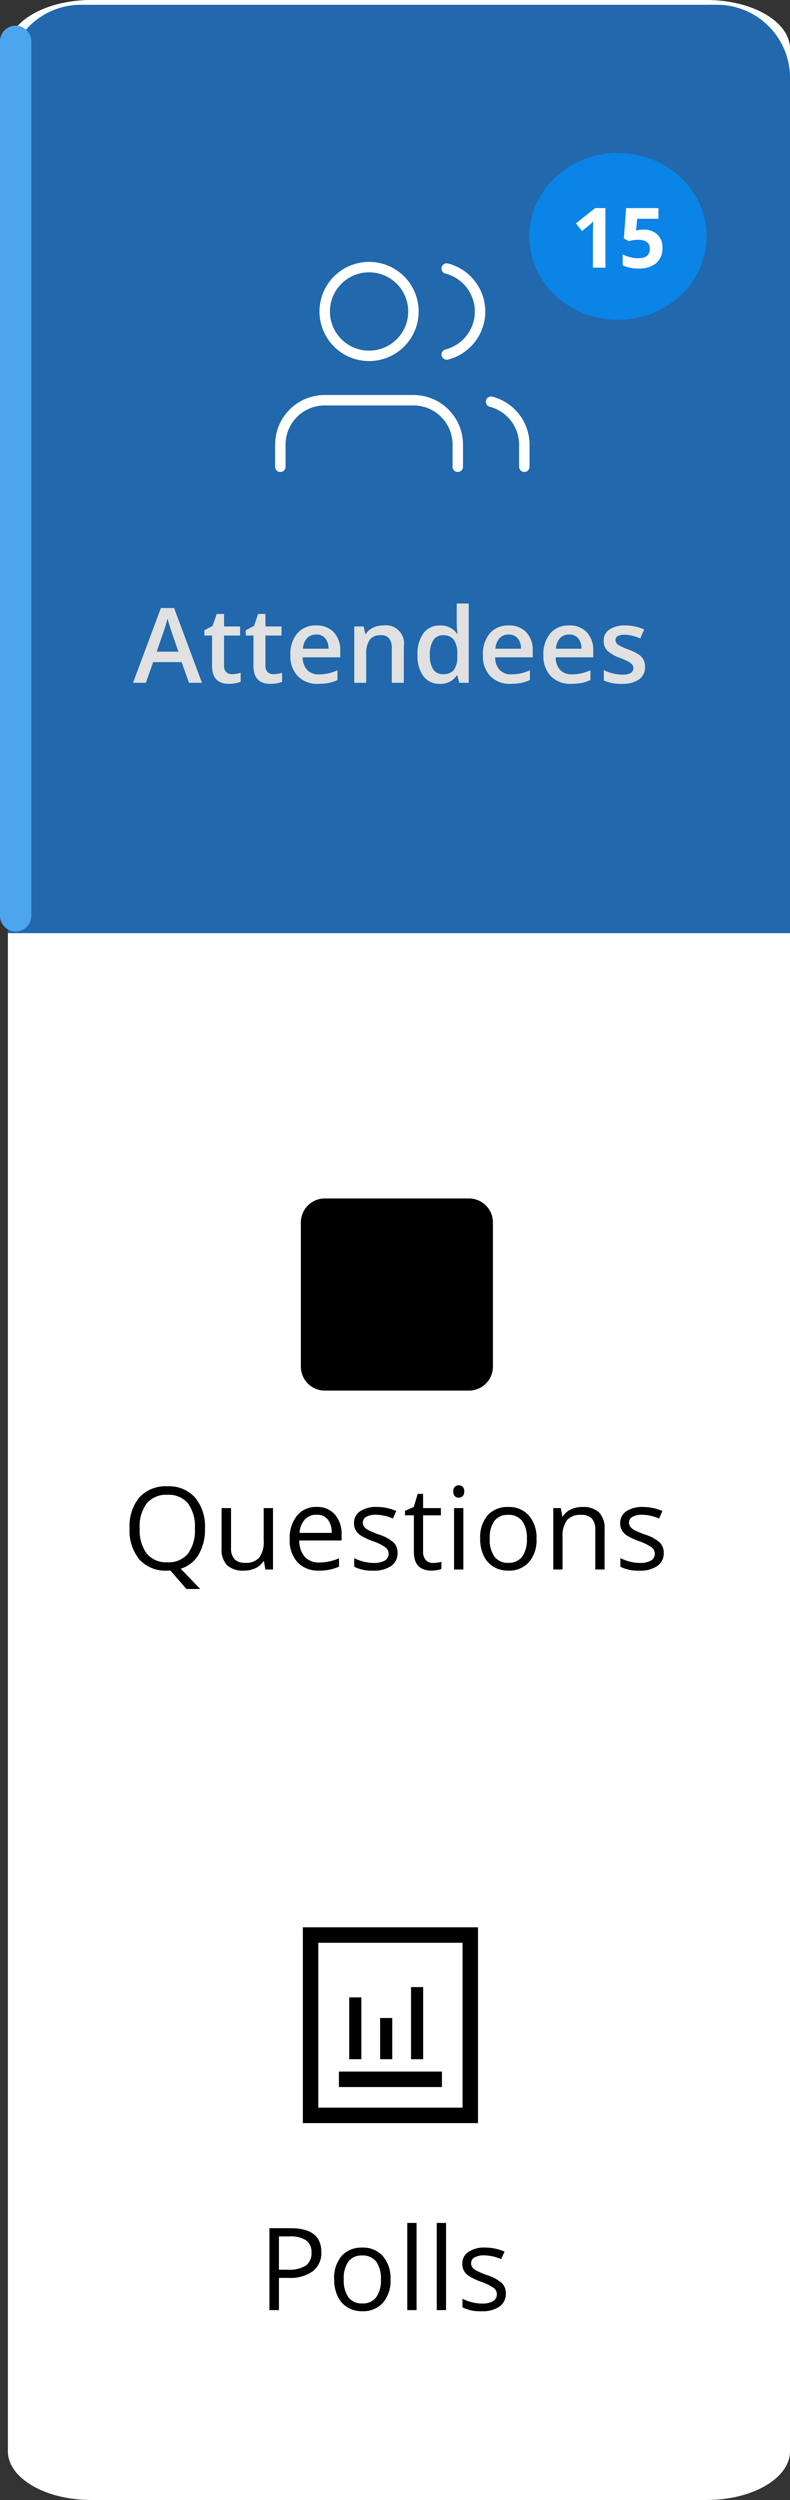 <svg xmlns="http://www.w3.org/2000/svg" xmlns:xlink="http://www.w3.org/1999/xlink" width="75.756" height="239.661" viewBox="0 0 75.756 239.661">
  <rect x="0" y="0" width="75.756" height="239.661" fill="#333333" stroke="none"/>
  <defs>
    <clipPath id="clip-path">
      <rect id="Rectangle_1469" data-name="Rectangle 1469" width="23.71" height="22.129"/>
    </clipPath>
  </defs>
  <g id="Group_6260" data-name="Group 6260" transform="translate(-944.244 -383.339)">
    <path id="left_base" data-name="left base" d="M8,0H67c4.418,0,8,2.094,8,4.676V234.985c0,2.583-3.582,4.676-8,4.676H8c-4.418,0-8-2.094-8-4.676V4.676C0,2.094,3.582,0,8,0Z" transform="translate(945 383.339)" fill="#fff"/>
    <path id="Rectangle_16894" data-name="Rectangle 16894" d="M7,0H68a7,7,0,0,1,7,7V89a0,0,0,0,1,0,0H0a0,0,0,0,1,0,0V7A7,7,0,0,1,7,0Z" transform="translate(945 383.798)" fill="#2168ac"/>
    <g id="Group_4575" data-name="Group 4575" transform="translate(968.984 567.507)">
      <path id="IT_Help_Des_k" data-name="IT Help Des k" d="M6.059-5.564A2.2,2.2,0,0,1,5.245-3.73a3.686,3.686,0,0,1-2.328.642H1.993V0H1.08V-7.853H3.115Q6.059-7.853,6.059-5.564ZM1.993-3.873h.822a3.054,3.054,0,0,0,1.756-.392,1.445,1.445,0,0,0,.542-1.257,1.355,1.355,0,0,0-.51-1.16,2.666,2.666,0,0,0-1.59-.381H1.993Zm10.7.924A3.247,3.247,0,0,1,11.968-.7a2.554,2.554,0,0,1-2,.808,2.653,2.653,0,0,1-1.4-.371,2.446,2.446,0,0,1-.945-1.063,3.706,3.706,0,0,1-.333-1.622A3.242,3.242,0,0,1,8-5.191a2.545,2.545,0,0,1,2-.8,2.49,2.49,0,0,1,1.963.822A3.233,3.233,0,0,1,12.693-2.949Zm-4.485,0A2.794,2.794,0,0,0,8.659-1.23a1.566,1.566,0,0,0,1.327.591,1.576,1.576,0,0,0,1.329-.588,2.78,2.78,0,0,0,.454-1.721,2.735,2.735,0,0,0-.454-1.705,1.6,1.6,0,0,0-1.34-.583,1.569,1.569,0,0,0-1.321.575A2.766,2.766,0,0,0,8.208-2.949ZM15.192,0H14.3V-8.357h.892Zm2.826,0h-.892V-8.357h.892ZM23.75-1.606a1.475,1.475,0,0,1-.612,1.268,2.878,2.878,0,0,1-1.719.446,3.737,3.737,0,0,1-1.826-.371V-1.09a4.416,4.416,0,0,0,.91.338,3.8,3.8,0,0,0,.937.124,2.125,2.125,0,0,0,1.074-.223.737.737,0,0,0,.376-.679.737.737,0,0,0-.3-.588A4.689,4.689,0,0,0,21.429-2.7a6.306,6.306,0,0,1-1.168-.534,1.6,1.6,0,0,1-.516-.518,1.352,1.352,0,0,1-.169-.693,1.321,1.321,0,0,1,.585-1.136,2.728,2.728,0,0,1,1.606-.416,4.7,4.7,0,0,1,1.858.387l-.317.725A4.266,4.266,0,0,0,21.7-5.248a1.848,1.848,0,0,0-.956.2.614.614,0,0,0-.322.548.667.667,0,0,0,.121.4,1.193,1.193,0,0,0,.389.317,8.7,8.7,0,0,0,1.031.435,3.853,3.853,0,0,1,1.415.768A1.354,1.354,0,0,1,23.75-1.606Z" transform="translate(0.016 37.29)"/>
      <g id="reports_icon" transform="translate(0.845 0)">
        <g id="Group_2231" data-name="Group 2231" clip-path="url(#clip-path)">
          <path id="Path_2476" data-name="Path 2476" d="M18.812,17.888H4.982V2.082H18.812ZM3.5.6V19.37H20.294V.6H3.5Z" transform="translate(-0.042 -0.007)"/>
        </g>
        <g id="Group_2232" data-name="Group 2232" clip-path="url(#clip-path)">
          <rect id="Rectangle_1470" data-name="Rectangle 1470" width="9.879" height="1.482" transform="translate(6.915 14.423)"/>
        </g>
        <g id="Group_2233" data-name="Group 2233" clip-path="url(#clip-path)">
          <rect id="Rectangle_1472" data-name="Rectangle 1472" width="1.163" height="6.915" transform="translate(13.831 6.323)"/>
        </g>
        <g id="Group_2234" data-name="Group 2234" clip-path="url(#clip-path)">
          <rect id="Rectangle_1474" data-name="Rectangle 1474" width="1.163" height="3.952" transform="translate(10.867 9.286)"/>
        </g>
        <g id="Group_2235" data-name="Group 2235" clip-path="url(#clip-path)">
          <rect id="Rectangle_1476" data-name="Rectangle 1476" width="1.163" height="5.927" transform="translate(7.903 7.31)"/>
        </g>
      </g>
    </g>
    <g id="Group_4572" data-name="Group 4572" transform="translate(956.548 408.945)">
      <path id="IT_Help_Des_k-2" data-name="IT Help Des k" d="M5.371,0,4.658-1.982H1.929L1.23,0H0L2.671-7.168H3.94L6.611,0ZM4.351-2.988,3.682-4.932q-.073-.2-.2-.615T3.3-6.162a10.943,10.943,0,0,1-.386,1.313l-.645,1.86ZM9.483-.83a2.79,2.79,0,0,0,.84-.132V-.1a2.316,2.316,0,0,1-.491.139A3.381,3.381,0,0,1,9.21.1Q7.579.1,7.579-1.621v-2.91H6.842v-.508l.791-.42L8.023-6.6h.708v1.2h1.538v.869H8.731v2.891a.811.811,0,0,0,.208.613A.757.757,0,0,0,9.483-.83Zm3.971,0a2.79,2.79,0,0,0,.84-.132V-.1A2.316,2.316,0,0,1,13.8.042,3.381,3.381,0,0,1,13.181.1Q11.55.1,11.55-1.621v-2.91h-.737v-.508l.791-.42L11.994-6.6H12.7v1.2H14.24v.869H12.7v2.891a.811.811,0,0,0,.208.613A.757.757,0,0,0,13.454-.83ZM17.771.1A2.612,2.612,0,0,1,15.8-.637a2.79,2.79,0,0,1-.71-2.024,3.061,3.061,0,0,1,.659-2.08A2.277,2.277,0,0,1,17.561-5.5a2.225,2.225,0,0,1,1.689.649,2.482,2.482,0,0,1,.62,1.787v.62h-3.6A1.774,1.774,0,0,0,16.7-1.233a1.48,1.48,0,0,0,1.128.422,4.164,4.164,0,0,0,.891-.09,4.671,4.671,0,0,0,.886-.3v.933a3.523,3.523,0,0,1-.85.283A5.21,5.21,0,0,1,17.771.1Zm-.21-4.727a1.153,1.153,0,0,0-.876.347,1.652,1.652,0,0,0-.393,1.011h2.451a1.5,1.5,0,0,0-.322-1.013A1.1,1.1,0,0,0,17.561-4.629ZM25.966,0H24.813V-3.32a1.453,1.453,0,0,0-.251-.933.972.972,0,0,0-.8-.308,1.269,1.269,0,0,0-1.064.43,2.372,2.372,0,0,0-.337,1.44V0H21.215V-5.4h.9l.161.708h.059a1.6,1.6,0,0,1,.693-.6,2.324,2.324,0,0,1,1-.21,1.733,1.733,0,0,1,1.943,1.978Zm3.458.1a1.881,1.881,0,0,1-1.577-.732A3.292,3.292,0,0,1,27.28-2.69a3.3,3.3,0,0,1,.574-2.068,1.9,1.9,0,0,1,1.589-.74,1.862,1.862,0,0,1,1.621.786h.059a6.878,6.878,0,0,1-.083-.918V-7.6h1.152V0h-.9l-.2-.708H31.04A1.834,1.834,0,0,1,29.424.1Zm.308-.928a1.249,1.249,0,0,0,1.03-.4,2.1,2.1,0,0,0,.332-1.292v-.161a2.421,2.421,0,0,0-.332-1.45,1.232,1.232,0,0,0-1.04-.43,1.055,1.055,0,0,0-.933.491,2.515,2.515,0,0,0-.327,1.4,2.452,2.452,0,0,0,.317,1.37A1.071,1.071,0,0,0,29.731-.83Zm6.5.928a2.612,2.612,0,0,1-1.97-.735,2.79,2.79,0,0,1-.71-2.024,3.061,3.061,0,0,1,.659-2.08A2.277,2.277,0,0,1,36.021-5.5a2.225,2.225,0,0,1,1.689.649,2.482,2.482,0,0,1,.62,1.787v.62h-3.6a1.774,1.774,0,0,0,.425,1.208,1.48,1.48,0,0,0,1.128.422,4.164,4.164,0,0,0,.891-.09,4.671,4.671,0,0,0,.886-.3v.933a3.523,3.523,0,0,1-.85.283A5.21,5.21,0,0,1,36.231.1Zm-.21-4.727a1.153,1.153,0,0,0-.876.347,1.652,1.652,0,0,0-.393,1.011H37.2a1.5,1.5,0,0,0-.322-1.013A1.1,1.1,0,0,0,36.021-4.629ZM42.033.1a2.612,2.612,0,0,1-1.97-.735,2.79,2.79,0,0,1-.71-2.024,3.061,3.061,0,0,1,.659-2.08A2.277,2.277,0,0,1,41.823-5.5a2.225,2.225,0,0,1,1.689.649,2.482,2.482,0,0,1,.62,1.787v.62h-3.6a1.774,1.774,0,0,0,.425,1.208,1.48,1.48,0,0,0,1.128.422,4.164,4.164,0,0,0,.891-.09,4.671,4.671,0,0,0,.886-.3v.933a3.523,3.523,0,0,1-.85.283A5.21,5.21,0,0,1,42.033.1Zm-.21-4.727a1.153,1.153,0,0,0-.876.347,1.652,1.652,0,0,0-.393,1.011H43a1.5,1.5,0,0,0-.322-1.013A1.1,1.1,0,0,0,41.823-4.629ZM49.1-1.538a1.413,1.413,0,0,1-.576,1.213A2.759,2.759,0,0,1,46.878.1a3.9,3.9,0,0,1-1.733-.327v-.991a4.256,4.256,0,0,0,1.772.439q1.06,0,1.06-.64a.507.507,0,0,0-.117-.342,1.387,1.387,0,0,0-.386-.283,6.638,6.638,0,0,0-.747-.332A3.456,3.456,0,0,1,45.464-3.1a1.337,1.337,0,0,1-.33-.937,1.231,1.231,0,0,1,.559-1.077A2.653,2.653,0,0,1,47.215-5.5a4.308,4.308,0,0,1,1.8.386l-.371.864a4.007,4.007,0,0,0-1.47-.361q-.908,0-.908.518a.521.521,0,0,0,.237.43,5.208,5.208,0,0,0,1.033.483,4.721,4.721,0,0,1,.972.474,1.415,1.415,0,0,1,.449.5A1.434,1.434,0,0,1,49.1-1.538Z" transform="translate(0.452 39.852)" fill="#e1e1e1"/>
      <g id="Group_4615" data-name="Group 4615" transform="translate(14.58 0)">
        <g id="Icon_feather-users" data-name="Icon feather-users">
          <path id="Path_2990" data-name="Path 2990" d="M18.515,28.881V26.754A4.254,4.254,0,0,0,14.261,22.5H5.754A4.254,4.254,0,0,0,1.5,26.754v2.127" transform="translate(-1.5 -9.739)" fill="none" stroke="#fff" stroke-linecap="round" stroke-linejoin="round" stroke-width="1"/>
          <path id="Path_2991" data-name="Path 2991" d="M16.008,8.754A4.254,4.254,0,1,1,11.754,4.5a4.254,4.254,0,0,1,4.254,4.254Z" transform="translate(-3.246 -4.5)" fill="none" stroke="#fff" stroke-linecap="round" stroke-linejoin="round" stroke-width="1"/>
          <path id="Path_2992" data-name="Path 2992" d="M33.19,28.937V26.811A4.254,4.254,0,0,0,30,22.7" transform="translate(-9.795 -9.795)" fill="none" stroke="#fff" stroke-linecap="round" stroke-linejoin="round" stroke-width="1"/>
          <path id="Path_2993" data-name="Path 2993" d="M24,4.695a4.254,4.254,0,0,1,0,8.242" transform="translate(-8.048 -4.557)" fill="none" stroke="#fff" stroke-linecap="round" stroke-linejoin="round" stroke-width="1"/>
        </g>
      </g>
    </g>
    <g id="Group_4574" data-name="Group 4574" transform="translate(955.995 575.229)">
      <path id="IT_Help_Des_k-3" data-name="IT Help Des k" d="M7.9-3.937a4.758,4.758,0,0,1-.607,2.508A3.025,3.025,0,0,1,5.575-.075L7.444,1.869H6.118L4.587.1l-.3.011A3.394,3.394,0,0,1,1.614-.953,4.358,4.358,0,0,1,.671-3.948a4.3,4.3,0,0,1,.945-2.973A3.418,3.418,0,0,1,4.3-7.976,3.345,3.345,0,0,1,6.945-6.9,4.319,4.319,0,0,1,7.9-3.937Zm-6.257,0a3.727,3.727,0,0,0,.679,2.42,2.411,2.411,0,0,0,1.974.824,2.388,2.388,0,0,0,1.971-.822,3.779,3.779,0,0,0,.666-2.422,3.749,3.749,0,0,0-.663-2.4A2.377,2.377,0,0,0,4.3-7.16a2.423,2.423,0,0,0-1.985.824A3.689,3.689,0,0,0,1.638-3.937Zm8.756-1.95v3.819a1.536,1.536,0,0,0,.328,1.074,1.335,1.335,0,0,0,1.026.354,1.674,1.674,0,0,0,1.351-.5,2.547,2.547,0,0,0,.427-1.649V-5.887h.892V0h-.736l-.129-.79H13.5a1.777,1.777,0,0,1-.76.666,2.554,2.554,0,0,1-1.109.231A2.25,2.25,0,0,1,10.026-.4a2.172,2.172,0,0,1-.534-1.633V-5.887ZM18.838.107a2.7,2.7,0,0,1-2.06-.795A3.077,3.077,0,0,1,16.024-2.9a3.413,3.413,0,0,1,.7-2.261,2.328,2.328,0,0,1,1.883-.838,2.22,2.22,0,0,1,1.751.728A2.789,2.789,0,0,1,21-3.346v.564H16.948a2.333,2.333,0,0,0,.524,1.574,1.811,1.811,0,0,0,1.4.537,4.741,4.741,0,0,0,1.88-.4v.795a4.718,4.718,0,0,1-.894.293A5.026,5.026,0,0,1,18.838.107ZM18.6-5.248a1.456,1.456,0,0,0-1.131.462,2.129,2.129,0,0,0-.5,1.278h3.078A1.96,1.96,0,0,0,19.671-4.8,1.323,1.323,0,0,0,18.6-5.248Zm7.768,3.642a1.475,1.475,0,0,1-.612,1.268,2.878,2.878,0,0,1-1.719.446,3.737,3.737,0,0,1-1.826-.371V-1.09a4.416,4.416,0,0,0,.91.338,3.8,3.8,0,0,0,.937.124,2.125,2.125,0,0,0,1.074-.223.737.737,0,0,0,.376-.679.737.737,0,0,0-.3-.588A4.689,4.689,0,0,0,24.044-2.7a6.306,6.306,0,0,1-1.168-.534,1.6,1.6,0,0,1-.516-.518,1.352,1.352,0,0,1-.169-.693,1.321,1.321,0,0,1,.585-1.136,2.728,2.728,0,0,1,1.606-.416,4.7,4.7,0,0,1,1.858.387l-.317.725a4.266,4.266,0,0,0-1.606-.365,1.848,1.848,0,0,0-.956.2.614.614,0,0,0-.322.548.667.667,0,0,0,.121.4,1.193,1.193,0,0,0,.389.317,8.7,8.7,0,0,0,1.031.435A3.853,3.853,0,0,1,26-2.578,1.354,1.354,0,0,1,26.364-1.606Zm3.4.978a2.913,2.913,0,0,0,.457-.035,2.955,2.955,0,0,0,.349-.073v.682a1.63,1.63,0,0,1-.427.115,3.207,3.207,0,0,1-.508.046q-1.708,0-1.708-1.8v-3.5H27.08v-.43l.843-.371L28.3-7.251h.516v1.364h1.708v.693H28.815v3.464a1.192,1.192,0,0,0,.252.816A.878.878,0,0,0,29.76-.628ZM32.678,0h-.892V-5.887h.892Zm-.967-7.482a.592.592,0,0,1,.15-.448.526.526,0,0,1,.376-.142.525.525,0,0,1,.371.145.581.581,0,0,1,.156.446.591.591,0,0,1-.156.448.52.52,0,0,1-.371.148.515.515,0,0,1-.376-.148A.6.6,0,0,1,31.711-7.482Zm7.982,4.533A3.247,3.247,0,0,1,38.968-.7a2.554,2.554,0,0,1-2,.808,2.653,2.653,0,0,1-1.4-.371,2.446,2.446,0,0,1-.945-1.063,3.706,3.706,0,0,1-.333-1.622A3.242,3.242,0,0,1,35-5.191a2.545,2.545,0,0,1,2-.8,2.49,2.49,0,0,1,1.963.822A3.233,3.233,0,0,1,39.693-2.949Zm-4.485,0A2.794,2.794,0,0,0,35.66-1.23a1.566,1.566,0,0,0,1.327.591,1.576,1.576,0,0,0,1.329-.588,2.78,2.78,0,0,0,.454-1.721,2.735,2.735,0,0,0-.454-1.705,1.6,1.6,0,0,0-1.34-.583,1.569,1.569,0,0,0-1.321.575A2.766,2.766,0,0,0,35.208-2.949ZM45.329,0V-3.808A1.536,1.536,0,0,0,45-4.882a1.335,1.335,0,0,0-1.026-.354,1.692,1.692,0,0,0-1.354.5,2.522,2.522,0,0,0-.43,1.649V0H41.3V-5.887h.725l.145.806h.043a1.821,1.821,0,0,1,.768-.674,2.5,2.5,0,0,1,1.1-.239,2.236,2.236,0,0,1,1.6.513A2.183,2.183,0,0,1,46.22-3.84V0Zm6.565-1.606a1.475,1.475,0,0,1-.612,1.268,2.878,2.878,0,0,1-1.719.446,3.737,3.737,0,0,1-1.826-.371V-1.09a4.416,4.416,0,0,0,.91.338,3.8,3.8,0,0,0,.937.124,2.125,2.125,0,0,0,1.074-.223.737.737,0,0,0,.376-.679.737.737,0,0,0-.3-.588A4.689,4.689,0,0,0,49.573-2.7,6.306,6.306,0,0,1,48.4-3.231a1.6,1.6,0,0,1-.516-.518,1.352,1.352,0,0,1-.169-.693,1.321,1.321,0,0,1,.585-1.136,2.728,2.728,0,0,1,1.606-.416,4.7,4.7,0,0,1,1.858.387l-.317.725a4.266,4.266,0,0,0-1.606-.365,1.848,1.848,0,0,0-.956.2.614.614,0,0,0-.322.548.667.667,0,0,0,.121.4,1.193,1.193,0,0,0,.389.317,8.7,8.7,0,0,0,1.031.435,3.853,3.853,0,0,1,1.415.768A1.354,1.354,0,0,1,51.893-1.606Z" transform="translate(0.005 -41.431)"/>
      <g id="question-square" transform="translate(17.099 -77)">
        <path id="Path_2996" data-name="Path 2996" d="M16.119,1.151H2.3A1.151,1.151,0,0,0,1.151,2.3V16.119A1.151,1.151,0,0,0,2.3,17.271H16.119a1.151,1.151,0,0,0,1.151-1.151V2.3A1.151,1.151,0,0,0,16.119,1.151ZM2.3,0A2.3,2.3,0,0,0,0,2.3V16.119a2.3,2.3,0,0,0,2.3,2.3H16.119a2.3,2.3,0,0,0,2.3-2.3V2.3a2.3,2.3,0,0,0-2.3-2.3Z" transform="translate(0)"/>
        <path id="Path_2997" data-name="Path 2997" d="M11.813,10.167h1.525c0-.707.529-1.252,1.571-1.252.791,0,1.516.31,1.516,1.057,0,.575-.432.839-1.114,1.241-.777.442-1.393.959-1.349,1.8l.008.419h1.51v-.321c0-.649.315-.839,1.166-1.345.7-.419,1.437-.884,1.437-1.86,0-1.367-1.474-2.028-3.087-2.028-1.532,0-3.218.586-3.181,2.292Zm1.8,4.991c0,.482.491.839,1.166.839.7,0,1.187-.357,1.187-.839,0-.5-.485-.851-1.188-.851C14.108,14.307,13.617,14.658,13.617,15.158Z" transform="translate(-5.771 -2.727)"/>
      </g>
    </g>
    <ellipse id="Ellipse_551" data-name="Ellipse 551" cx="8.5" cy="8" rx="8.5" ry="8" transform="translate(995 398)" fill="#0a84e6"/>
    <path id="Path_78390" data-name="Path 78390" d="M3.3,0H2.1V-3.3l.012-.543.02-.594q-.3.3-.418.395l-.656.527L.473-4.246l1.84-1.465H3.3Zm3.66-3.648a1.837,1.837,0,0,1,1.318.465,1.671,1.671,0,0,1,.49,1.273,1.851,1.851,0,0,1-.59,1.473A2.486,2.486,0,0,1,6.5.078,3.305,3.305,0,0,1,4.957-.23V-1.273a3.2,3.2,0,0,0,.719.268,3.18,3.18,0,0,0,.777.1q1.105,0,1.105-.906,0-.863-1.145-.863a2.842,2.842,0,0,0-.457.041,3.344,3.344,0,0,0-.406.088L5.07-2.8l.215-2.91h3.1v1.023H6.344L6.238-3.566l.137-.027A2.689,2.689,0,0,1,6.965-3.648Z" transform="translate(999 409)" fill="#fff"/>
    <line id="selected-tab" y2="83.839" transform="translate(945.744 387.298)" fill="none" stroke="#4ca5ed" stroke-linecap="round" stroke-width="3"/>
  </g>
</svg>
